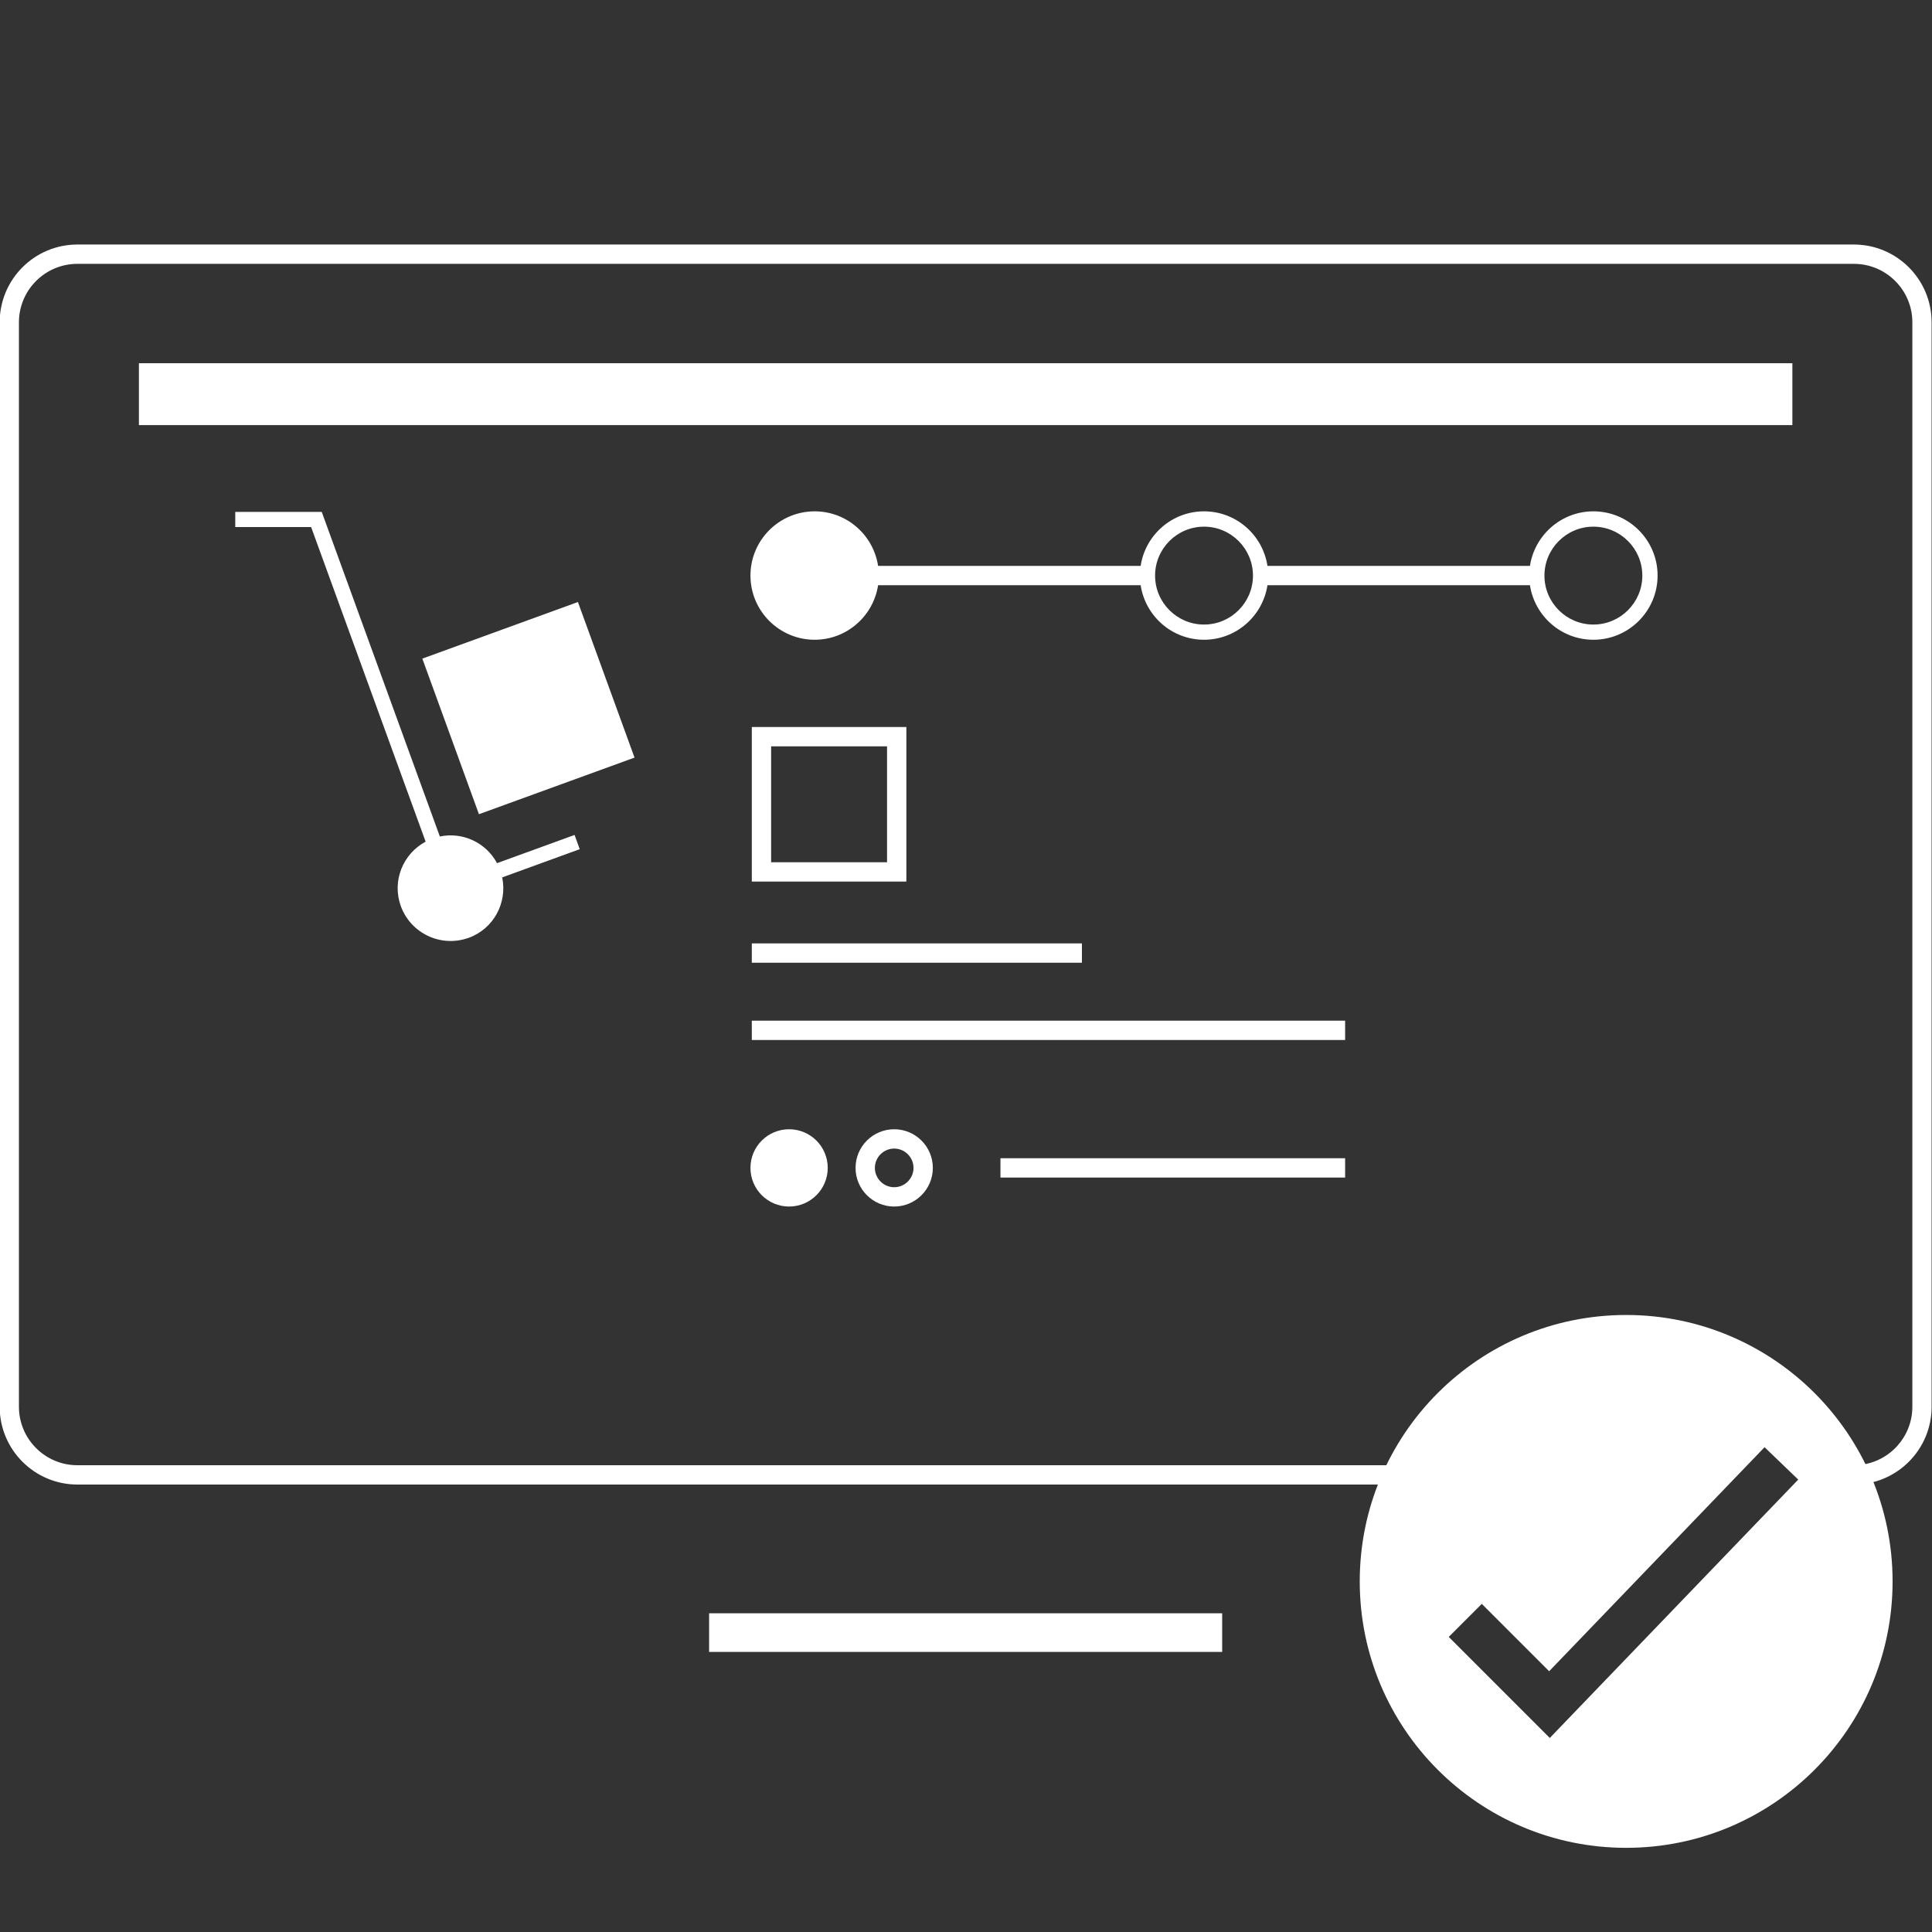 <?xml version="1.0" encoding="UTF-8"?><svg id="Layer_3" xmlns="http://www.w3.org/2000/svg" viewBox="0 0 300 300"><rect x="0" y="0" width="300" height="300" fill="#333333" stroke="none"/><defs><style>.cls-1{stroke-width:3px;}.cls-1,.cls-2{fill:none;stroke:#fff;stroke-miterlimit:10;}.cls-2{stroke-width:6px;}.cls-3{fill:#fff;}</style></defs><line class="cls-2" x1="110.11" y1="253.51" x2="189.78" y2="253.51"/><path class="cls-3" d="M287.87,40.97c5.01,0,9.08,4.07,9.08,9.08V218.44c0,4.63-3.48,8.46-7.96,9.01l-12.99-12.24-1.35-1.27-1.74,.64-35.34,12.94H12.02c-5.01,0-9.08-4.07-9.08-9.08V50.05c0-5.01,4.07-9.08,9.08-9.08H287.87m0-3H12.02C5.35,37.97-.05,43.38-.05,50.05V218.44c0,6.67,5.41,12.08,12.08,12.08H238.09l35.84-13.12,13.93,13.12c6.67,0,12.08-5.41,12.08-12.08V50.05c0-6.67-5.41-12.08-12.08-12.08h0Z"/><rect class="cls-3" x="21.57" y="56.4" width="256.75" height="9.61"/><path class="cls-3" d="M72.78,145.62c-4.27,1.55-8.98-.65-10.54-4.91-1.41-3.89,.31-8.12,3.85-10.02l-17.78-48.85h-11.78v-2.35h13.43l18.34,50.4c3.55-.74,7.16,.94,8.88,4.14l12.04-4.38,.8,2.21-12.04,4.38c.82,3.94-1.32,7.98-5.21,9.39Zm1.59-19.19l-8.79-24.16,24.16-8.79,8.79,24.16-24.16,8.79Z"/><path class="cls-3" d="M247.42,79.4c-4.99,0-9.12,3.69-9.85,8.47h-40.76c-.73-4.79-4.86-8.47-9.85-8.47s-9.12,3.69-9.84,8.47h-40.77c-.73-4.79-4.86-8.47-9.85-8.47-5.5,0-9.97,4.47-9.97,9.97s4.47,9.97,9.97,9.97c4.99,0,9.12-3.69,9.85-8.47h40.77c.73,4.79,4.85,8.47,9.84,8.47s9.12-3.69,9.85-8.47h40.76c.73,4.79,4.86,8.47,9.85,8.47,5.5,0,9.97-4.47,9.97-9.97s-4.47-9.97-9.97-9.97Zm-60.46,17.58c-4.19,0-7.6-3.41-7.6-7.6s3.41-7.6,7.6-7.6,7.6,3.41,7.6,7.6-3.41,7.6-7.6,7.6Zm60.46,0c-4.19,0-7.6-3.41-7.6-7.6s3.41-7.6,7.6-7.6,7.6,3.41,7.6,7.6-3.41,7.6-7.6,7.6Z"/><g><line class="cls-1" x1="116.74" y1="159.99" x2="208.87" y2="159.99"/><line class="cls-1" x1="116.74" y1="147.99" x2="168" y2="147.99"/><path class="cls-3" d="M137.74,115.89v18h-18v-18h18m3-3h-24v24h24v-24h0Z"/><circle class="cls-3" cx="122.53" cy="181.35" r="6"/><path class="cls-3" d="M138.85,178.35c1.65,0,3,1.35,3,3s-1.35,3-3,3-3-1.35-3-3,1.35-3,3-3m0-3c-3.31,0-6,2.69-6,6s2.69,6,6,6,6-2.69,6-6-2.69-6-6-6h0Z"/><line class="cls-1" x1="155.35" y1="181.35" x2="208.87" y2="181.35"/></g><path class="cls-3" d="M252.51,204.19c-22.85,0-41.37,18.52-41.37,41.37s18.53,41.37,41.37,41.37,41.37-18.52,41.37-41.37-18.53-41.37-41.37-41.37Zm-11.86,65.68l-15.69-15.69,5.13-5.13,10.46,10.46,33.45-34.79,5.23,5.03-38.58,40.12Z"/></svg>